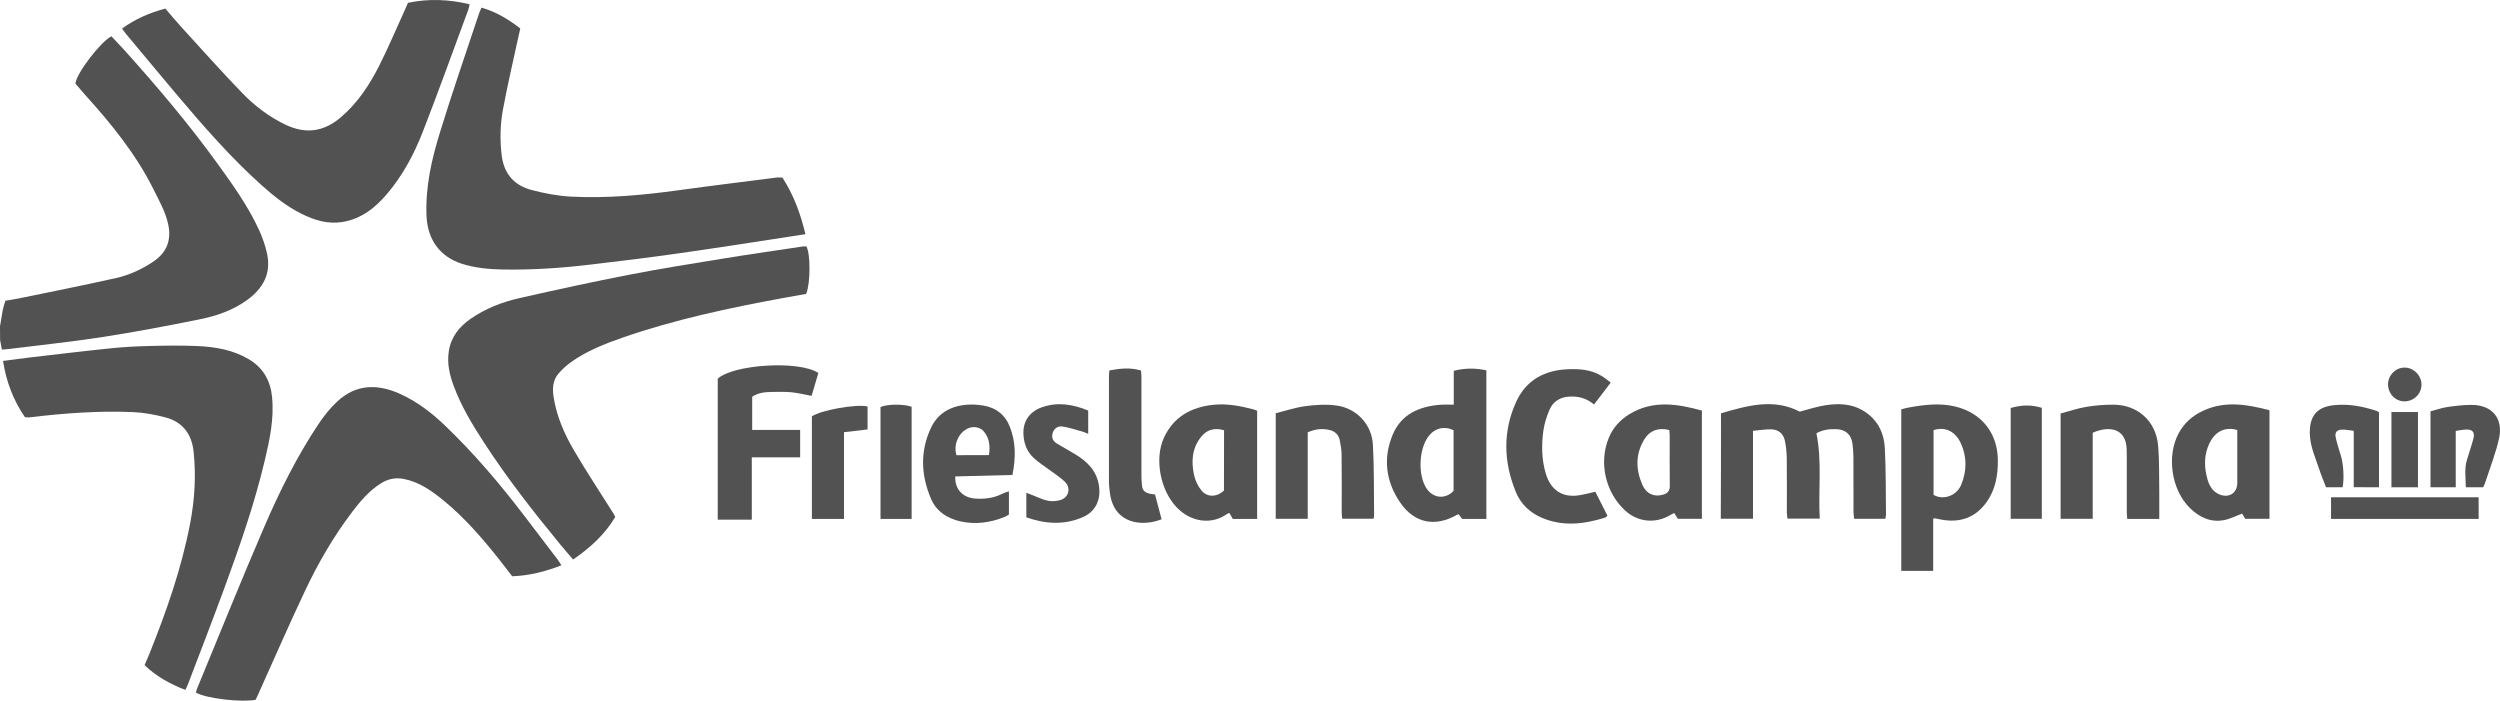 <?xml version="1.0" encoding="UTF-8"?>
<svg id="Layer_2" data-name="Layer 2" xmlns="http://www.w3.org/2000/svg" viewBox="0 0 2554.22 715.89">
  <defs>
    <style>
      .cls-1 {
        fill: #525252;
        stroke-width: 0px;
      }
    </style>
  </defs>
  <g id="Layer_1-2" data-name="Layer 1">
    <g>
      <path class="cls-1" d="M0,333.46c1-5.7,1.8-11.5,2.9-17.2.6-2.9,1.6-5.7,2.6-9,5.7-1,11.3-1.8,16.8-3,32.1-6.6,64.3-13,96.3-20.2,13.7-3.1,26.5-9,38.2-16.9,13.3-9,18.4-21.3,15.2-37.2-2.7-13.3-9.4-24.9-15.3-36.8-18-36-43.1-66.8-69.9-96.4-3.4-3.8-6.7-7.8-9.8-11.4,1.2-10.6,25.5-42.4,36.8-48.3,4.1,4.3,8.3,8.7,12.4,13.2,33.8,37.5,66.4,76,96,116.9,15.7,21.7,31.4,43.6,42.6,68.1,3.5,7.7,6.3,15.8,8.1,24.1,4.3,20-4.1,35.1-19.8,46.7-14.8,10.9-31.9,16.8-49.6,20.3-32.6,6.6-65.4,12.8-98.2,17.9-32.9,5.1-66,8.5-99,12.6-1.3.2-2.6.2-4.4.3-.6-3.4-1.2-6.6-1.8-9.8-.1-4.6-.1-9.2-.1-13.9Z"/>
      <path class="cls-1" d="M823.9,251.76c4.3,7.8,4.2,37.3-.2,48.5-7.5,1.4-15.5,2.8-23.5,4.2-55.2,10.2-110.1,21.8-163.3,40.2-18.7,6.5-37.3,13.7-53.6,25.4-4.6,3.3-8.8,7.2-12.5,11.4-6.1,6.9-6.5,15.4-5.2,24.1,3,19.4,10.7,37.2,20.4,53.9,13,22.3,27.3,43.8,41,65.6.5.8.9,1.7,1.6,3.1-10.6,17.8-25.5,31.5-43.1,43.5-4.5-5.3-8.9-10.3-13.1-15.4-27.6-33.6-54.4-67.8-78.1-104.4-11.8-18.2-23-36.7-30.6-57.1-4.3-11.5-7.1-23.2-5.2-35.7,2.2-14.7,10.6-25.2,22.4-33.4,15.2-10.5,32.1-17.1,49.9-21.1,37.5-8.5,75.1-16.7,112.8-24,31.9-6.2,63.9-11.3,96-16.5,26.9-4.4,54-8.2,81-12.3,1.2-.1,2.3,0,3.3,0Z"/>
      <path class="cls-1" d="M799.4,181.46c11.4,17.6,18.5,36.7,23.5,57.8-7.1,1.1-13.6,2.1-20.1,3.1-36,5.5-72.1,11.2-108.1,16.3-30.8,4.4-61.7,8.2-92.6,11.8-29.4,3.5-59,5.4-88.7,4.9-14.2-.3-28.3-1.6-41.9-6-22.3-7.3-34.6-24.8-35.7-48.3-1.4-30,5.3-58.7,14-86.8,12.4-40.3,26.2-80.1,39.5-120.1.7-2,1.6-3.9,2.6-6.4,15,4.3,27.6,12,39.7,21.3-.5,2.1-.9,3.8-1.3,5.6-5.6,25.9-11.7,51.6-16.5,77.6-2.8,15.3-3.1,31-1.2,46.7,2.4,19.1,13.2,30.8,31.1,35.3,12.8,3.3,26.1,5.9,39.3,6.6,36.7,1.9,73.2-1.4,109.5-6.4,34-4.7,68-8.8,102-13.2,1.5.1,3,.2,4.9.2Z"/>
      <path class="cls-1" d="M573.6,577.56c-16.5,6.4-32.7,10.6-50.3,11.2-4.5-5.8-8.9-11.6-13.4-17.3-17.2-21.7-35.3-42.6-56.8-60.2-12.1-9.8-24.7-18.8-40.4-21.9-8.5-1.7-16.2-.1-23.4,4.4-12,7.5-20.9,18-29.3,29-19.2,25.3-35.1,52.7-48.6,81.4-16.5,34.9-31.9,70.4-47.8,105.6-.8,1.8-1.7,3.6-2.4,5.2-14.5,2.9-51.2-1.4-61.1-7.4.5-1.5.9-3.3,1.6-4.9,22.7-54.8,44.7-109.8,68.2-164.2,15.7-36.4,33.4-72,55.4-105.1,5.6-8.4,12.1-16.5,19.4-23.3,18.9-17.5,40.6-18,63.2-8,17.6,7.8,32.7,19.3,46.5,32.5,29.8,28.5,56.4,59.8,81.4,92.6,11.3,14.8,22.6,29.7,33.9,44.5,1.2,1.5,2.2,3.4,3.9,5.9Z"/>
      <path class="cls-1" d="M25.5,426.26c-11.8-17.2-19.1-36.1-22.4-57.5,9.1-1.2,17.7-2.4,26.2-3.4,28.6-3.3,57.2-6.8,85.8-9.7,12.9-1.3,25.9-1.9,38.9-2.2,16-.4,32-.6,47.9.1,18.2.8,36.1,3.9,52.2,13.4,14.9,8.8,22.2,22,23.9,38.8,2.1,22.1-2.4,43.4-7.5,64.7-10.6,44.7-25.7,88-41.5,131-12,32.7-24.6,65.1-37,97.7-.7,1.8-1.6,3.5-2.7,5.7-15.6-6.1-29.6-13.7-41.6-25.3,1.7-3.9,3.3-7.6,4.8-11.2,17.4-43.4,32.9-87.3,41.7-133.3,4.7-24.3,6.2-48.9,3.6-73.6-1.9-17.9-11.2-30.4-28.7-35-10.7-2.8-21.9-4.9-32.9-5.4-35.7-1.6-71.2,1.2-106.7,5.4-1-.1-2-.2-4-.2Z"/>
      <path class="cls-1" d="M416.8,2.86c21.1-4.4,41.7-3.6,63,1.5-.6,2.3-.8,4.1-1.4,5.7-15.4,41.7-30.5,83.6-46.6,125-8.8,22.5-20.2,43.9-36,62.6-12.3,14.6-26.7,26.1-46.3,29.2-14.7,2.3-28.1-1.9-41-8.2-15.4-7.6-28.7-18.2-41.3-29.5-31.5-28.2-59.1-60-86.3-92.1-17.4-20.6-34.6-41.4-51.9-62.1-1.4-1.6-2.6-3.4-4.3-5.8,13.5-9.8,28.1-16.1,44.2-20.4,5.2,6,10.1,12,15.4,17.8,21,23,41.7,46.3,63.3,68.6,12.7,13.1,27.4,24.3,44.2,32.3,20.7,9.8,39.1,7.2,56.5-7.7,17.2-14.7,29.3-33.2,39.3-53,9.6-19,17.8-38.7,26.7-58.1.8-1.8,1.5-3.4,2.5-5.8Z"/>
      <path class="cls-1" d="M1758.3,422.26c26.9-7.8,53.6-15.6,80.5-1.7,9-2.3,17.8-5.3,26.7-6.6,12.8-1.9,25.7-1.6,37.4,5.2,14.9,8.6,22,22.5,22.8,38.8,1.2,22.6.9,45.3,1.2,67.9,0,1.3-.4,2.5-.7,4.2h-31.9c-.2-2.4-.5-4.5-.6-6.6,0-18.8,0-37.7-.1-56.5,0-4.6-.4-9.3-1-13.9-1.3-9.3-7.2-14.3-16.7-14.6-6.9-.2-13.6.6-20.1,4.2,5.9,28.8,1.8,57.8,3.4,87.2h-33c-.2-2.1-.6-4.2-.6-6.2,0-18.5.1-37-.1-55.5-.1-6-.7-12-1.9-17.8-1.5-7.4-6.7-11.6-14.2-11.7-5.9-.1-11.8.9-18.4,1.5v89.8h-32.9c.2-35.7.2-71,.2-107.7Z"/>
      <path class="cls-1" d="M1942.5,418.16c3.3-.8,6.5-1.7,9.7-2.2,15.2-2.6,30.3-4.3,45.6-.6,26.9,6.6,43.2,27.2,43.4,54.9.1,15.5-2.5,30.3-11.8,43.1-11.5,15.8-27.2,21-46.1,17.5-2.1-.4-4.2-.9-6.4-1.3-.3-.1-.6.1-1.8.4v53.3h-32.6c0-54.9,0-109.6,0-165.1ZM1975.5,439.46v66.1c8.8,5.5,23.1,1.9,28.2-10.2,5.8-14,6-28.3-.2-42.2-5.7-12.5-16-17.5-28-13.7Z"/>
      <path class="cls-1" d="M1518.6,530.16h-24.8c-1.1-1.6-2.2-3-3.4-4.7-.8.2-1.6.3-2.2.7-22,12.5-43.1,8.4-57.5-12.5-14.9-21.6-17.9-45.6-7.7-69.8,8.7-20.6,26.8-28.5,48-30.3,4.6-.4,9.2-.1,14.3-.1v-34.6c11.2-2.9,22-2.9,33.3-.5,0,50.5,0,100.7,0,151.8ZM1485.1,439.66c-9.3-4.8-19.3-2.2-25.6,6.1-9.8,12.9-11,39-2.4,52.7,6.8,10.8,19.6,12.1,28,3v-61.8Z"/>
      <path class="cls-1" d="M768.5,405.36v33.9h49v28h-49.4v63.7h-34.8v-144c15-14.4,82.6-19.2,102.8-5.9-2.3,7.7-4.6,15.6-6.9,23.4-7.4-1.4-14-3-20.7-3.7-6.8-.6-13.6-.4-20.4-.3-6.8.1-13.5.8-19.6,4.9Z"/>
      <path class="cls-1" d="M1284.4,419.66v110.5h-24.9c-1.1-2-2.2-3.9-3.4-6-.8.3-1.6.3-2.2.8-15.6,11.3-36.9,9-51.9-6.8-16.6-17.5-22.7-49.5-12.8-71,9.9-21.5,28.1-31.3,50.7-33.6,13.5-1.4,26.9,1.1,40,4.5,1.4.3,2.8.9,4.5,1.6ZM1250.6,439.56c-11.5-3.3-18.6.8-23.4,6.7-9.5,11.8-10.2,25.4-7.2,39.3,1.2,5.5,3.9,11.1,7.4,15.4,5.9,7.4,15.9,7.1,23.1.2.1-20.3.1-40.9.1-61.6Z"/>
      <path class="cls-1" d="M2318.7,419.16v110.9h-24.8c-1.1-1.9-2.3-3.9-3.1-5.3-6.3,2.3-12.2,5.4-18.4,6.6-13.7,2.7-25.2-2.8-34.9-12.2-18.9-18.5-24.1-52.7-11.8-76.1,5.7-10.9,14.6-18.6,25.6-23.6,22.1-10.1,44.5-6.4,67.4-.3ZM2285.8,439.36c-1.9-.4-2.8-.7-3.8-.9-14.2-1.9-22.4,7.2-26.6,19.2-3.6,10.4-3.1,21-.2,31.5,1.9,6.9,5.2,13,12.4,16,9.6,4,18.2-1.4,18.2-11.6v-48c0-1.9,0-3.9,0-6.2Z"/>
      <path class="cls-1" d="M1738.8,419.46v110.6h-24.6c-1-1.7-2.2-3.6-3.6-5.9-1.2.6-2.4,1-3.5,1.7-15.3,9.5-33.8,7.8-47-4.5-20.1-18.8-26.8-49.1-16.3-74.3,4.3-10.3,11.6-18.2,21.1-24,24-14.5,48.6-10.5,73.9-3.6ZM1705.5,439.36c-10.9-2.8-19.9.4-25.3,9.2-9.4,15.1-9.1,31-2.2,46.8,4.1,9.4,12.4,12.7,21.3,10,4.5-1.4,6.8-4,6.7-9-.2-17.3-.1-34.6-.1-51.9-.1-1.7-.3-3.3-.4-5.1Z"/>
      <path class="cls-1" d="M2206.1,530.16h-32.7c-.2-2.5-.5-4.5-.5-6.6v-57.5c0-2.2,0-4.3-.1-6.5-.3-22.7-18.7-24.6-34.7-17.4v87.9h-32.8v-107.6c8.7-2.3,17.4-5.3,26.4-6.8s18.2-2.2,27.3-2.2c24.8-.1,43.8,16.8,45.9,41.7,1.4,15.9.9,31.9,1.2,47.9.1,8.7,0,17.5,0,27.1Z"/>
      <path class="cls-1" d="M1303.4,422.16c9.9-2.4,19.9-5.8,30.2-7.2,10.6-1.4,21.7-2.1,32.2-.6,20.5,2.9,35.9,19.6,36.9,40.2,1.3,24.1.9,48.3,1.2,72.4,0,.8-.3,1.6-.6,3h-32c-.2-2.4-.5-4.4-.5-6.5,0-19.7.1-39.3-.1-59-.1-4.9-.9-9.9-1.9-14.8-1.1-5.3-4.7-8.9-9.9-10.2-7.4-1.9-14.8-1.3-22.8,2.2v88.4h-32.7c0-35.5,0-70.9,0-107.9Z"/>
      <path class="cls-1" d="M1629.9,502.36c4.3,8.5,8.3,16.4,12.4,24.5-1,.9-1.5,1.7-2.2,1.9-21.8,6.9-43.6,9.5-65.4,0-11.9-5.2-21-14-25.9-25.9-12.7-30.8-13.6-62.1.4-92.6,10-21.8,28.7-32,52.5-33,11.8-.5,23.4.3,33.9,6.4,3.4,1.9,6.4,4.5,10.1,7.2-6,7.9-11.4,14.9-17.1,22.4-7.8-6.6-16.4-8.7-26-8-9,.7-15.8,5.1-19.3,13-3.2,7.2-5.6,15-6.6,22.8-1.8,14.4-1.6,28.9,2.7,43.1,5.1,16.5,16.5,24.2,33.1,22,3.9-.5,7.8-1.6,11.7-2.4,1.7-.4,3.3-.8,5.7-1.4Z"/>
      <path class="cls-1" d="M1034.4,485.26c-19.8.5-39.1,1-58.4,1.5-.6,12.9,7.4,21.6,20.2,22.6,9.6.7,18.9-.4,27.7-4.8,2-1,4.2-1.6,6.9-2.6v23.8c-1.5.8-3,1.9-4.7,2.5-14.6,5.8-29.5,7.9-45,4.4-13.4-3.1-24.3-10.1-29.8-22.8-10.3-24-11.5-48.5-.2-72.6,7.2-15.5,20.7-22.6,37.2-23.8,5.3-.4,10.7,0,15.9.8,13.2,2.1,22.7,9.4,27.6,21.9,6.1,15.6,6.1,31.7,2.6,49.1ZM1010.4,464.96c1.5-9.7.3-18.3-6.1-25.1-2.1-2.3-6.5-3.7-9.8-3.5-12.4.8-21.3,15.6-17.3,28.7,10.7-.1,21.6-.1,33.2-.1Z"/>
      <path class="cls-1" d="M1111.8,419.46v23.8c-2.5-1-4.3-1.9-6.2-2.4-6.7-1.8-13.3-4.1-20.1-5.1-4.5-.7-8.5,1.8-10,6.6-1.5,4.8.4,8.5,4.6,11,6.3,3.7,12.7,7.3,19,11.1,12.1,7.4,21.4,16.8,23.7,31.7,2.2,14.4-3.4,26.6-16.7,32.3-19,8.2-38.2,6.9-57.5.1v-25.1c2.5,1,4.2,1.6,6,2.3,5.3,2,10.4,4.7,15.9,5.8,4,.9,8.7.5,12.7-.6,8.7-2.5,11.3-12.2,4.9-18.6-3.9-4-8.8-7-13.3-10.4-6.4-4.8-13.3-9-19-14.4-7.2-6.8-10.2-16-10.2-25.8,0-11.8,6.7-21.4,18.8-25.6,15.9-5.7,31.6-3.2,47.4,3.3Z"/>
      <path class="cls-1" d="M1133.4,378.46c10.9-2,21.4-3.2,32.4.1.1,2.5.4,4.8.4,7.1v97.9c0,1.5-.1,3,0,4.5.9,10.7-1.1,15.7,13.9,17.2,2.2,8.3,4.4,16.8,6.7,25.3-20,7.8-48.1,4.8-52.7-25.9-.6-4.3-1.1-8.6-1.1-12.9-.1-35.5-.1-70.9,0-106.4,0-2.1.2-4.3.4-6.9Z"/>
      <path class="cls-1" d="M2537.1,497.86h-17.8c-.1-9.5-1.6-18.6,1-27.5,2.2-7.5,4.8-14.9,6.8-22.4,1.6-6.2-1-9.4-7.4-9.1-3.3.1-6.5.8-10.7,1.4v57.6h-25.8v-77.6c5.7-1.5,11.3-3.5,17.1-4.4,8.2-1.2,16.5-2.2,24.8-2.2,20.8,0,32.6,13.6,28.2,34-3.1,14.4-8.6,28.3-13.2,42.4-.6,2.4-1.8,4.8-3,7.8Z"/>
      <path class="cls-1" d="M2404.8,497.76v-57.6c-4.5-.5-8.4-1.4-12.2-1.2-5.2.2-7.3,2.8-6.2,8,1.3,6,3.1,11.9,5,17.8,2.7,8,3.9,23.6,2,33.1h-16.9c-2.3-6-4.8-11.9-6.8-18-4.1-12.3-9.7-24.2-9.8-37.5-.2-17.4,7.3-26.6,24.7-28.4,14.9-1.6,29.5,1.2,43.7,5.9.8.3,1.4.9,2.3,1.4v76.6c-8.6-.1-16.8-.1-25.8-.1Z"/>
      <path class="cls-1" d="M862.3,530.16h-32.8v-104.8c9.5-6.3,44.5-12.7,56.9-10.1v23.5c-8,.9-15.8,1.8-24.1,2.8,0,30,0,58.9,0,88.6Z"/>
      <path class="cls-1" d="M931.4,530.16h-31.8v-114.3c7.1-3.1,23.5-3.2,31.8-.3v114.6Z"/>
      <path class="cls-1" d="M2054.3,416.86c10.9-3.2,21.2-3.5,31.8-.2v113.4h-31.8v-113.2Z"/>
      <path class="cls-1" d="M2381.6,508.06h150.8v22.1h-150.8v-22.1Z"/>
      <path class="cls-1" d="M2443.3,420.96h27.1v76.9h-27.1v-76.9Z"/>
      <path class="cls-1" d="M2439.8,392.66c.1-9.4,8-17.3,17.2-17.1,9.2.1,17.1,8.3,17,17.5-.1,9.4-7.8,17-17.4,17-9.1.1-16.8-7.9-16.8-17.4Z"/>
    </g>
  </g>
</svg>